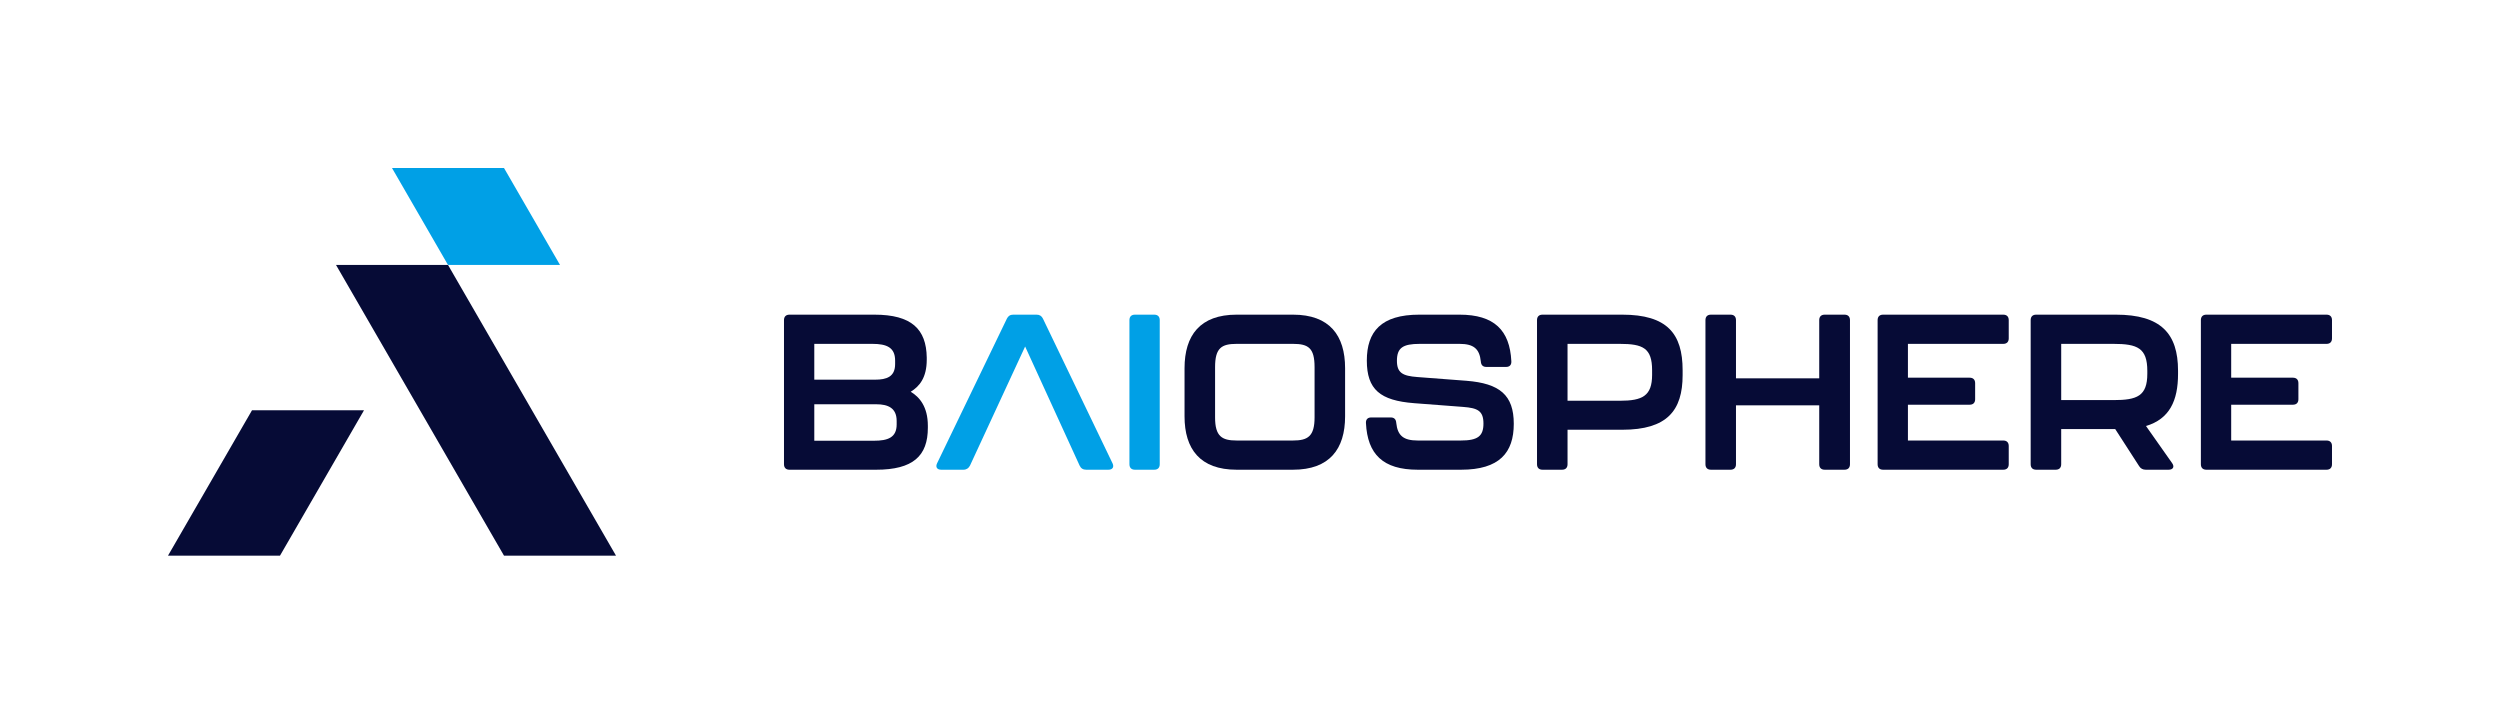<?xml version="1.0" encoding="UTF-8"?>
<svg id="Ebene_2" data-name="Ebene 2" xmlns="http://www.w3.org/2000/svg" viewBox="0 0 3033.14 877.98">
  <defs>
    <style>
      .cls-1 {
        fill: none;
      }

      .cls-1, .cls-2, .cls-3 {
        stroke-width: 0px;
      }

      .cls-2 {
        fill: #060b36;
      }

      .cls-3 {
        fill: #00a0e6;
      }
    </style>
  </defs>
  <g id="Ebene_1-2" data-name="Ebene 1">
    <g>
      <g>
        <g>
          <polygon class="cls-2" points="203.83 674.15 305.74 497.78 441.62 497.78 339.71 674.15 203.83 674.15"/>
          <polygon class="cls-2" points="407.65 321.41 611.48 674.15 747.36 674.15 543.53 321.41 407.65 321.41"/>
          <polygon class="cls-3" points="475.59 203.83 543.53 321.41 679.42 321.41 611.48 203.83 475.59 203.83"/>
        </g>
        <g>
          <path class="cls-2" d="M951.18,563.23v-174.81c0-4.27,2.4-6.66,6.66-6.66h103.12c45.03,0,62.89,17.59,63.42,51.96v2.67c0,22.11-9.06,32.51-19.45,38.9,10.66,6.39,20.79,18.13,20.79,41.31v2.4c0,34.11-17.85,50.9-62.89,50.9h-104.99c-4.27,0-6.66-2.4-6.66-6.66ZM1061.76,460.64c13.86,0,24.25-3.47,24.25-18.92v-4.26c0-15.99-10.39-20.26-27.45-20.26h-70.62v43.44h73.81ZM1060.43,534.72c16.52,0,27.45-3.73,27.45-19.72v-4.26c0-15.72-10.39-20.26-24.78-20.26h-75.15v44.24h72.48Z"/>
          <path class="cls-3" d="M1176.86,564.83c-1.6,3.2-4.27,5.06-8,5.06h-26.91c-5.06,0-7.2-3.2-5.06-7.73l84.74-175.61c1.6-3.2,3.99-4.8,7.73-4.8h28.25c3.73,0,6.13,1.6,7.73,4.8l84.47,175.61c2.13,4.52,0,7.73-5.06,7.73h-26.92c-3.73,0-6.39-1.6-7.99-5.06l-66.09-144.43-66.88,144.43Z"/>
          <path class="cls-3" d="M1370.29,563.23v-174.81c0-4.27,2.4-6.66,6.66-6.66h23.45c4.27,0,6.66,2.4,6.66,6.66v174.81c0,4.27-2.4,6.66-6.66,6.66h-23.45c-4.27,0-6.66-2.4-6.66-6.66Z"/>
          <path class="cls-2" d="M1437.15,505.14v-58.36c0-39.97,18.92-65.02,63.15-65.02h68.49c44.23,0,63.15,25.05,63.15,65.02v58.36c0,39.7-18.92,64.75-63.15,64.75h-68.49c-44.23,0-63.15-25.05-63.15-64.75ZM1568.8,534.45c17.85,0,26.11-5.06,26.11-27.98v-61.02c0-23.18-7.46-28.25-26.11-28.25h-68.49c-18.39,0-26.11,5.06-26.11,28.25v61.02c0,22.92,8.26,27.98,26.11,27.98h68.49Z"/>
          <path class="cls-2" d="M1657.24,513.4c-.27-4.53,2.13-6.93,6.39-6.93h23.72c4.27,0,6.4,2.4,6.67,6.66,1.6,15.46,8.79,21.32,26.11,21.32h52.23c20.26,0,27.45-5.06,27.45-20.52s-6.93-18.92-24.78-20.25l-59.43-4.53c-41.04-3.2-57.29-16.52-57.29-51.7s17.32-55.69,63.69-55.69h48.76c42.1,0,61.02,18.92,62.89,56.49.27,4.53-2.13,6.93-6.39,6.93h-23.98c-4.27,0-6.39-2.4-6.66-6.66-1.6-15.46-8.8-21.32-25.85-21.32h-48.23c-20.52,0-27.71,4.8-27.71,20.52,0,14.65,6.93,18.39,24.78,19.72l59.43,4.53c40.5,3.2,57.56,17.32,57.56,52.23s-17.32,55.69-63.96,55.69h-52.49c-42.37,0-61.02-18.92-62.89-56.49Z"/>
          <path class="cls-2" d="M1864.79,563.23v-174.81c0-4.27,2.4-6.66,6.66-6.66h96.73c54.36,0,73.28,22.92,73.28,67.42v5.86c0,43.16-18.92,66.35-73.28,66.35h-66.35v41.84c0,4.27-2.4,6.66-6.66,6.66h-23.72c-4.27,0-6.66-2.4-6.66-6.66ZM1965.25,486.22c27.44,0,39.17-5.86,39.17-31.44v-5.6c0-26.92-11.19-31.98-39.17-31.98h-63.43v69.02h63.43Z"/>
          <path class="cls-2" d="M2069.15,563.23v-174.81c0-4.27,2.4-6.66,6.66-6.66h23.72c4.27,0,6.66,2.4,6.66,6.66v70.62h101v-70.62c0-4.27,2.4-6.66,6.66-6.66h23.99c4.26,0,6.66,2.4,6.66,6.66v174.81c0,4.27-2.4,6.66-6.66,6.66h-23.99c-4.26,0-6.66-2.4-6.66-6.66v-71.42h-101v71.42c0,4.27-2.4,6.66-6.66,6.66h-23.72c-4.27,0-6.66-2.4-6.66-6.66Z"/>
          <path class="cls-2" d="M2278.03,563.23v-174.81c0-4.27,2.4-6.66,6.66-6.66h145.76c4.27,0,6.66,2.4,6.66,6.66v22.12c0,4.27-2.4,6.66-6.66,6.66h-115.65v41.04h74.89c4.26,0,6.66,2.4,6.66,6.67v19.45c0,4.27-2.4,6.66-6.66,6.66h-74.89v43.44h115.65c4.27,0,6.66,2.4,6.66,6.66v22.12c0,4.27-2.4,6.66-6.66,6.66h-145.76c-4.27,0-6.66-2.4-6.66-6.66Z"/>
          <path class="cls-2" d="M2603.64,516.87l31.71,45.03c3.2,4.52,1.06,7.99-4.27,7.99h-27.71c-3.47,0-6.14-1.33-8-4.27l-29.05-45.03h-65.56v42.64c0,4.27-2.4,6.66-6.66,6.66h-23.72c-4.27,0-6.66-2.4-6.66-6.66v-174.81c0-4.27,2.4-6.66,6.66-6.66h96.73c54.63,0,75.41,22.92,75.41,67.95v4c0,32.51-10.39,54.62-38.9,63.15ZM2605.24,449.98c0-27.71-11.99-32.78-41.04-32.78h-63.43v68.22h63.43c28.51,0,41.04-4.8,41.04-31.97v-3.47Z"/>
          <path class="cls-2" d="M2670.23,563.23v-174.81c0-4.27,2.4-6.66,6.66-6.66h145.76c4.27,0,6.66,2.4,6.66,6.66v22.12c0,4.27-2.4,6.66-6.66,6.66h-115.65v41.04h74.89c4.26,0,6.66,2.4,6.66,6.67v19.45c0,4.27-2.4,6.66-6.66,6.66h-74.89v43.44h115.65c4.27,0,6.66,2.4,6.66,6.66v22.12c0,4.27-2.4,6.66-6.66,6.66h-145.76c-4.27,0-6.66-2.4-6.66-6.66Z"/>
        </g>
      </g>
      <rect class="cls-1" width="3033.14" height="877.98"/>
    </g>
  </g>
</svg>